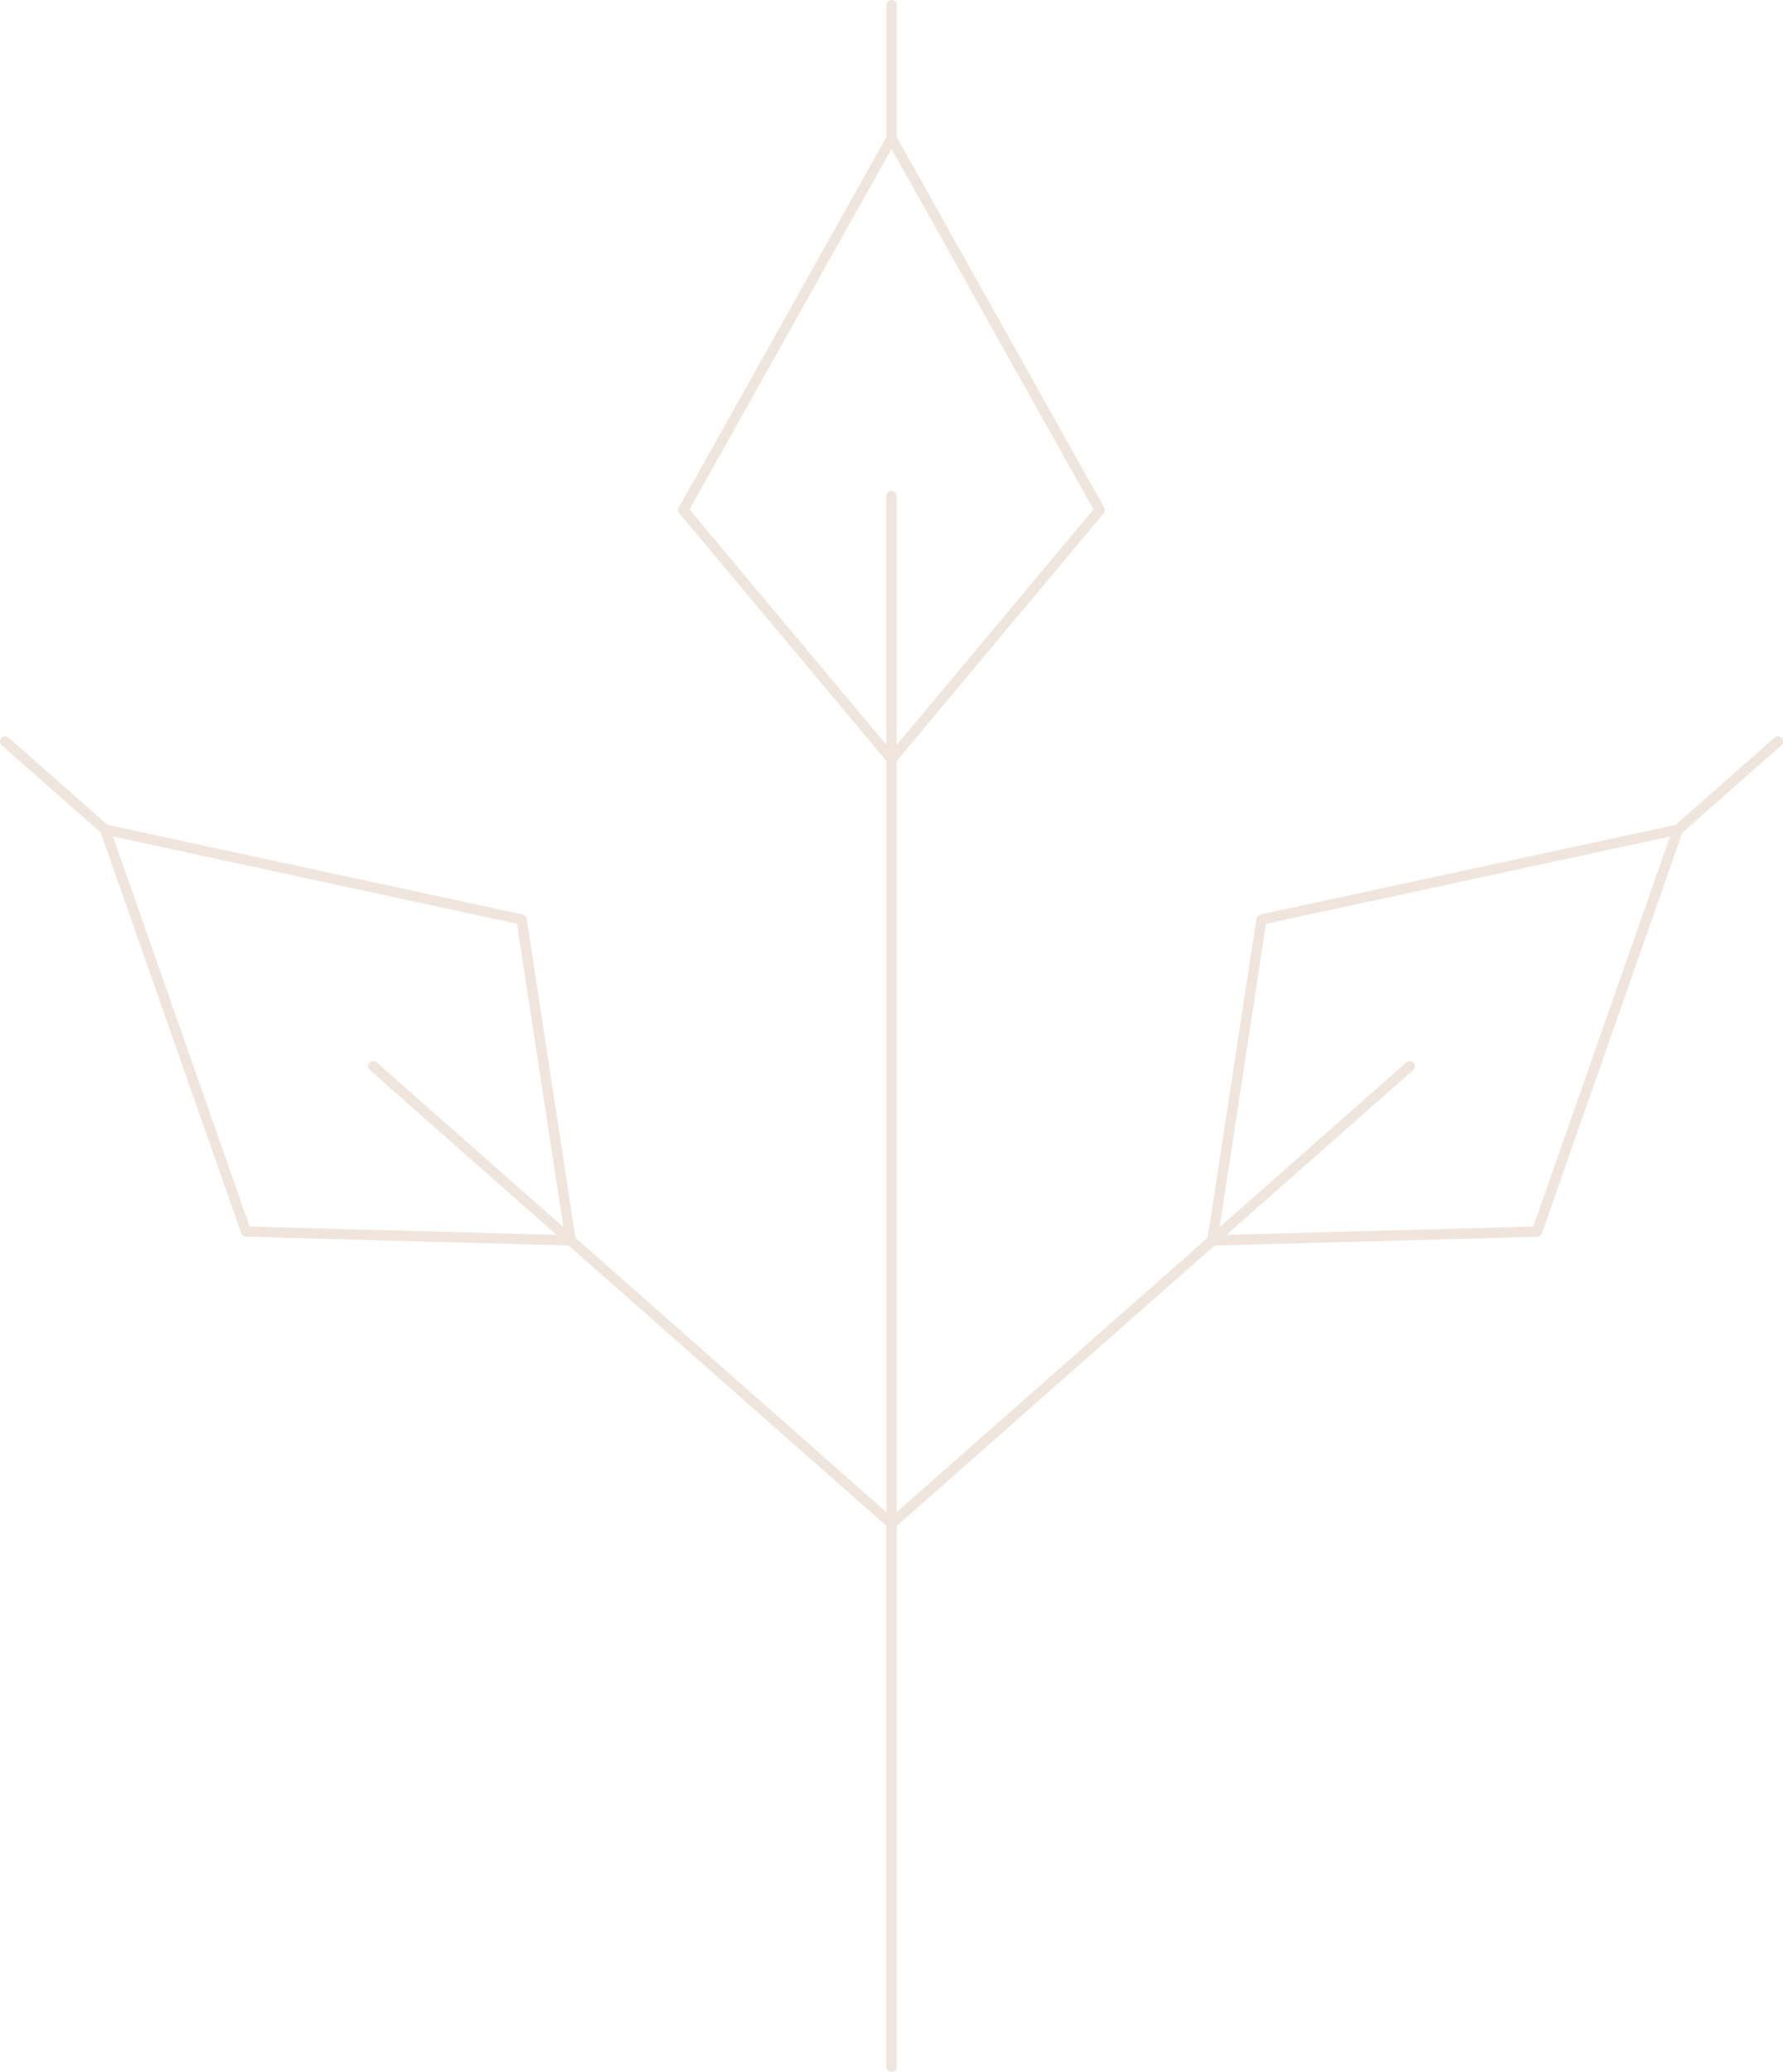 <svg xmlns="http://www.w3.org/2000/svg" width="152.133" height="176.766" viewBox="0 0 152.133 176.766">
  <path id="Kształt_533" data-name="Kształt 533" d="M1433.071,8454.027a.439.439,0,0,1-.44-.437v-46.142l-27.114-23.924-27.533-.747a.445.445,0,0,1-.4-.295L1365.6,8348.3l-8.445-7.449a.438.438,0,0,1-.038-.619.453.453,0,0,1,.336-.146.426.426,0,0,1,.286.107l8.444,7.447,35.418,7.646a.442.442,0,0,1,.343.364l4.156,27.214,26.534,23.411v-64.091l-17.661-21.126a.439.439,0,0,1-.046-.493l17.707-31.611V8277.7a.439.439,0,0,1,.879,0v11.254l17.706,31.61a.437.437,0,0,1-.045.494l-17.661,21.126v64.089l26.534-23.409,4.158-27.216a.437.437,0,0,1,.336-.361l35.424-7.646,8.444-7.447a.435.435,0,0,1,.293-.107.439.439,0,0,1,.332.146.432.432,0,0,1,.107.318.424.424,0,0,1-.146.3l-8.445,7.451-11.985,34.181a.444.444,0,0,1-.4.3l-27.531.747-27.114,23.922v46.144A.439.439,0,0,1,1433.071,8454.027Zm44.215-86.231a.45.45,0,0,1,.335.151.44.44,0,0,1-.042.614l-15.93,14.057,26.182-.711,11.666-33.274-34.472,7.445-3.954,25.878L1477,8367.9A.447.447,0,0,1,1477.286,8367.8Zm-98.976,14.111,26.181.711-15.927-14.056a.441.441,0,0,1-.038-.622.451.451,0,0,1,.334-.145.435.435,0,0,1,.289.109l15.923,14.051-3.956-25.878-34.472-7.445Zm54.761-62.768a.439.439,0,0,1,.439.438v21.239l16.793-20.091-17.231-30.763-17.233,30.763,16.793,20.091v-21.239A.439.439,0,0,1,1433.071,8319.14Z" transform="translate(-1357.004 -8277.262)" fill="#b9865b" opacity="0.212"/>
</svg>
